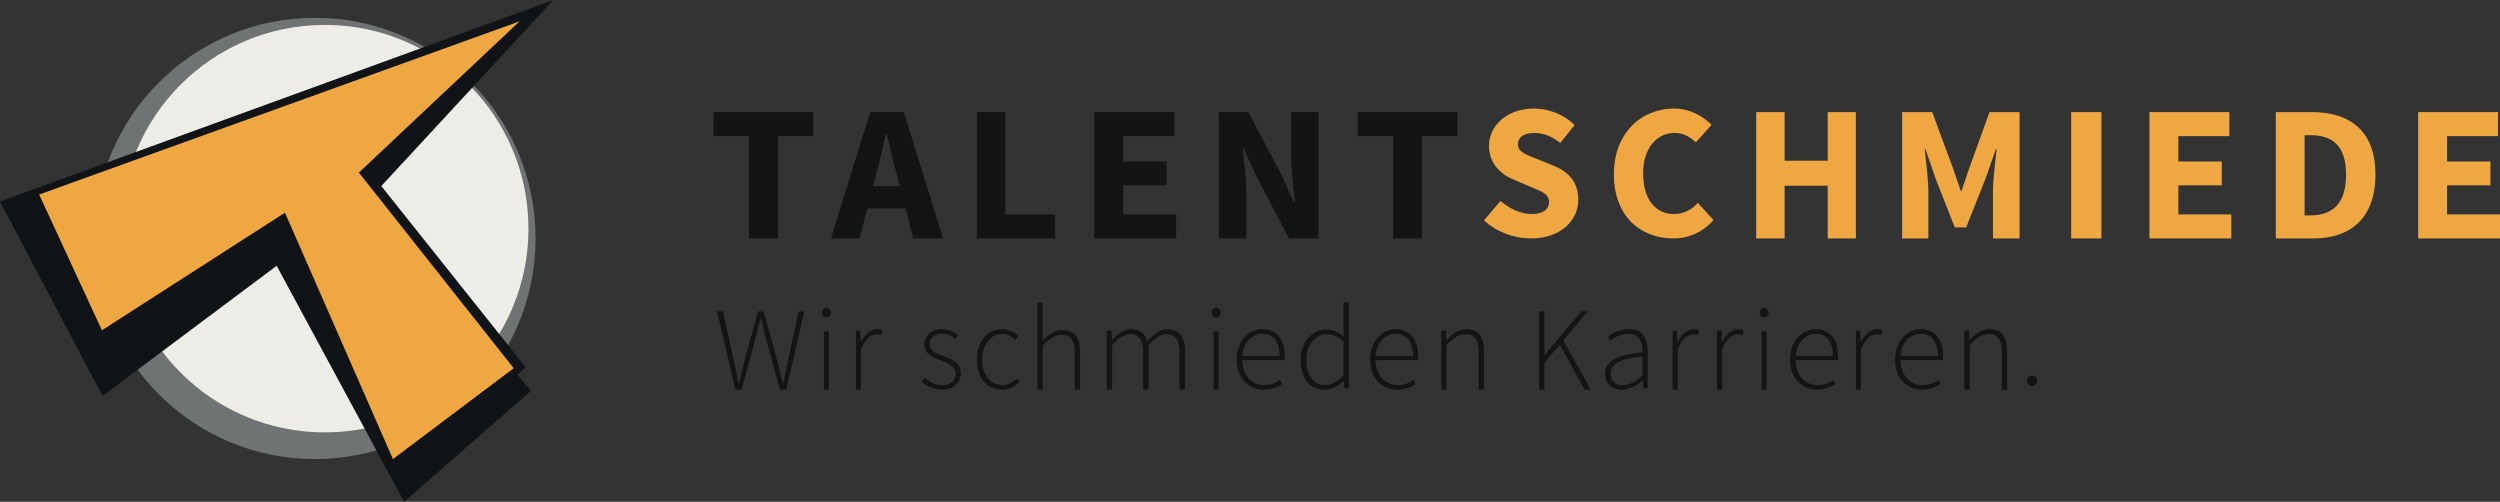 <?xml version="1.0" encoding="UTF-8"?>
<svg width="1405px" height="282px" viewBox="0 0 1405 282" version="1.1" xmlns="http://www.w3.org/2000/svg" xmlns:xlink="http://www.w3.org/1999/xlink">
    <rect x="0" y="0" width="1405" height="282" fill="#333333" stroke="none"/>
    <title>Group 11</title>
    <g id="Logos" stroke="none" stroke-width="1" fill="none" fill-rule="evenodd">
        <g id="Group-11">
            <path d="M403,175 L406.358,175 L411.998,200.904 C413.093,205.722 414.127,210.519 415.149,215.266 L415.439,215.266 C416.461,210.519 417.691,205.722 418.868,200.904 L426.017,175 L429.179,175 L436.328,200.904 C437.485,205.722 438.735,210.459 439.902,215.266 L440.171,215.266 C441.204,210.459 442.175,205.722 443.198,200.904 L448.828,175 L452,175 L441.824,219 L438.322,219 L430.078,188.82 C429.251,185.358 428.487,182.347 427.66,178.874 L427.392,178.874 C426.637,182.347 425.739,185.358 424.922,188.82 L416.813,219 L413.3,219 L403,175" id="Fill-138" fill="#131514"></path>
            <path d="M463.062,219 L465.806,219 L465.806,186.288 L463.062,186.288 L463.062,219 Z M462,175.725 C462,174.024 463.128,173 464.491,173 C465.872,173 467,174.024 467,175.725 C467,177.293 465.872,178.379 464.491,178.379 C463.128,178.379 462,177.293 462,175.725 L462,175.725 Z" id="Fill-139" fill="#131514"></path>
            <path d="M481,185.831 L483.49,185.831 L483.746,191.991 L483.943,191.991 C486.039,187.909 489.12,185 492.85,185 C494.022,185 494.947,185.135 496,185.696 L495.341,188.459 C494.297,188.044 493.697,187.909 492.457,187.909 C489.642,187.909 486.305,190.184 483.874,196.406 L483.874,219 L481,219 L481,185.831" id="Fill-140" fill="#131514"></path>
            <path d="M519.692,212.328 C522.353,214.619 525.151,216.435 529.641,216.435 C534.522,216.435 537.065,213.463 537.065,210.026 C537.065,205.98 533.035,204.226 529.455,202.877 C524.701,201.133 519.497,199.166 519.497,193.629 C519.497,188.914 523.067,185 529.592,185 C532.898,185 536.214,186.42 538.503,188.377 L536.928,190.466 C534.855,188.853 532.644,187.565 529.455,187.565 C524.642,187.565 522.422,190.466 522.422,193.437 C522.422,197.006 526.07,198.568 529.778,199.977 C534.659,201.873 540,203.557 540,209.894 C540,214.751 536.214,219 529.455,219 C524.828,219 520.798,216.982 518,214.548 L519.692,212.328" id="Fill-141" fill="#131514"></path>
            <path d="M563.163,185 C567.43,185 570.22,186.957 572.281,188.975 L570.609,191.074 C568.597,189.117 566.264,187.636 563.231,187.636 C556.883,187.636 551.984,193.508 551.984,202.066 C551.984,210.563 556.446,216.364 563.231,216.364 C566.526,216.364 569.374,214.68 571.503,212.662 L573,214.68 C570.337,217.185 567.041,219 563.095,219 C555.085,219 549,212.794 549,202.066 C549,191.206 555.6,185 563.163,185" id="Fill-142" fill="#131514"></path>
            <path d="M583,170 L585.978,170 L585.978,191.401 C589.353,188 592.738,185.469 597.191,185.469 C603.889,185.469 607,189.557 607,198.009 L607,219 L604.022,219 L604.022,198.419 C604.022,191.473 601.856,188.194 596.591,188.194 C592.738,188.194 589.953,190.243 585.978,194.331 L585.978,219 L583,219 L583,170" id="Fill-143" fill="#131514"></path>
            <path d="M622,185.831 L624.63,185.831 L624.911,190.942 L625.109,190.942 C628.082,187.566 631.888,185 635.558,185 C640.891,185 643.574,187.701 644.759,191.773 C648.564,187.628 652.224,185 656.029,185 C662.663,185 666,189.145 666,197.715 L666,219 L662.881,219 L662.881,198.13 C662.881,191.087 660.521,187.763 655.478,187.763 C652.359,187.763 649.188,189.841 645.518,193.986 L645.518,219 L642.472,219 L642.472,198.13 C642.472,191.087 640.122,187.763 635.007,187.763 C632.033,187.763 628.716,189.841 625.036,193.986 L625.036,219 L622,219 L622,185.831" id="Fill-144" fill="#131514"></path>
            <path d="M682.071,219 L684.816,219 L684.816,186.288 L682.071,186.288 L682.071,219 Z M681,175.725 C681,174.024 682.128,173 683.5,173 C684.872,173 686,174.024 686,175.725 C686,177.293 684.872,178.379 683.5,178.379 C682.128,178.379 681,177.293 681,175.725 L681,175.725 Z" id="Fill-145" fill="#131514"></path>
            <path d="M719.109,200.109 C719.109,191.824 715.34,187.565 709.434,187.565 C703.797,187.565 698.779,192.352 698.098,200.109 L719.109,200.109 Z M709.362,185 C717.199,185 722,190.466 722,199.977 L721.866,202.411 L698.098,202.411 C698.232,210.563 703.105,216.435 710.529,216.435 C714.101,216.435 716.91,215.289 719.388,213.534 L720.627,215.836 C718.015,217.378 715.062,219 710.26,219 C701.804,219 695,212.662 695,202.066 C695,191.469 702.011,185 709.362,185 L709.362,185 Z" id="Fill-146" fill="#131514"></path>
            <path d="M744.84,216.38 C748.422,216.38 751.587,214.516 755.037,211.09 L755.037,191.996 C751.587,188.973 748.756,187.835 745.581,187.835 C739.107,187.835 734.166,194.072 734.166,202.173 C734.166,210.687 737.95,216.38 744.84,216.38 Z M745.378,185.215 C749.294,185.215 751.922,186.686 755.169,189.165 L755.037,183.27 L755.037,170 L758,170 L758,218.194 L755.433,218.194 L755.169,214.043 L754.966,214.043 C752.328,216.662 748.756,219 744.434,219 C736.266,219 731,213.035 731,202.173 C731,191.784 737.687,185.215 745.378,185.215 L745.378,185.215 Z" id="Fill-147" fill="#131514"></path>
            <path d="M794.109,200.109 C794.109,191.824 790.34,187.565 784.424,187.565 C778.787,187.565 773.779,192.352 773.098,200.109 L794.109,200.109 Z M784.362,185 C792.189,185 797,190.466 797,199.977 L796.855,202.411 L773.098,202.411 C773.221,210.563 778.105,216.435 785.529,216.435 C789.101,216.435 791.91,215.289 794.388,213.534 L795.616,215.836 C793.004,217.378 790.051,219 785.25,219 C776.804,219 770,212.662 770,202.066 C770,191.469 777.011,185 784.362,185 L784.362,185 Z" id="Fill-148" fill="#131514"></path>
            <path d="M810,185.831 L812.571,185.831 L812.845,190.942 L813.038,190.942 C816.351,187.566 819.734,185 824.195,185 C830.891,185 834,189.145 834,197.715 L834,219 L831.023,219 L831.023,198.13 C831.023,191.087 828.859,187.763 823.585,187.763 C819.734,187.763 816.96,189.841 812.967,193.986 L812.967,219 L810,219 L810,185.831" id="Fill-149" fill="#131514"></path>
            <polyline id="Fill-150" fill="#131514" points="865 175 867.974 175 867.974 199.439 868.09 199.439 888.653 175 892.131 175 878.599 191.289 894 219 890.591 219 876.604 193.628 867.974 203.845 867.974 219 865 219 865 175"></polyline>
            <path d="M911.967,216.435 C915.697,216.435 919.019,214.619 923.024,211.182 L923.024,200.18 C909.664,201.731 905.118,204.834 905.118,209.965 C905.118,214.619 908.247,216.435 911.967,216.435 Z M923.024,197.888 C923.157,192.96 921.73,187.636 915.361,187.636 C910.948,187.636 907.157,189.786 904.986,191.419 L903.631,189.188 C905.934,187.565 910.418,185 915.697,185 C923.432,185 926,190.537 926,197.483 L926,218.189 L923.493,218.189 L923.157,214.011 L923.024,214.011 C919.702,216.647 915.768,219 911.498,219 C906.341,219 902,216.242 902,210.097 C902,202.948 908.583,199.5 923.024,197.888 L923.024,197.888 Z" id="Fill-151" fill="#131514"></path>
            <path d="M940,185.831 L942.49,185.831 L942.756,191.991 L942.943,191.991 C945.039,187.909 948.12,185 951.85,185 C953.031,185 953.947,185.135 955,185.696 L954.341,188.459 C953.297,188.044 952.697,187.909 951.457,187.909 C948.642,187.909 945.305,190.184 942.874,196.406 L942.874,219 L940,219 L940,185.831" id="Fill-152" fill="#131514"></path>
            <path d="M965,185.831 L967.49,185.831 L967.756,191.991 L967.943,191.991 C970.039,187.909 973.12,185 976.86,185 C978.031,185 978.947,185.135 980,185.696 L979.35,188.459 C978.297,188.044 977.707,187.909 976.467,187.909 C973.642,187.909 970.315,190.184 967.884,196.406 L967.884,219 L965,219 L965,185.831" id="Fill-153" fill="#131514"></path>
            <path d="M990.069,219 L992.818,219 L992.818,186.288 L990.069,186.288 L990.069,219 Z M989,175.725 C989,174.024 990.135,173 991.495,173 C992.874,173 994,174.024 994,175.725 C994,177.293 992.874,178.379 991.495,178.379 C990.135,178.379 989,177.293 989,175.725 L989,175.725 Z" id="Fill-154" fill="#131514"></path>
            <path d="M1030.1,200.109 C1030.1,191.824 1026.333,187.565 1020.429,187.565 C1014.794,187.565 1009.788,192.352 1009.096,200.109 L1030.1,200.109 Z M1020.357,185 C1028.19,185 1033,190.466 1033,199.977 L1032.855,202.411 L1009.096,202.411 C1009.231,210.563 1014.112,216.435 1021.523,216.435 C1025.094,216.435 1027.901,215.289 1030.389,213.534 L1031.617,215.836 C1029.006,217.378 1026.064,219 1021.255,219 C1012.812,219 1006,212.662 1006,202.066 C1006,191.469 1013.008,185 1020.357,185 L1020.357,185 Z" id="Fill-155" fill="#131514"></path>
            <path d="M1043,185.831 L1045.492,185.831 L1045.748,191.991 L1045.945,191.991 C1048.033,187.909 1051.125,185 1054.858,185 C1056.03,185 1056.956,185.135 1058,185.696 L1057.35,188.459 C1056.296,188.044 1055.705,187.909 1054.464,187.909 C1051.647,187.909 1048.309,190.184 1045.876,196.406 L1045.876,219 L1043,219 L1043,185.831" id="Fill-156" fill="#131514"></path>
            <path d="M1089.109,200.109 C1089.109,191.824 1085.34,187.565 1079.424,187.565 C1073.787,187.565 1068.779,192.352 1068.098,200.109 L1089.109,200.109 Z M1079.362,185 C1087.189,185 1092,190.466 1092,199.977 L1091.855,202.411 L1068.098,202.411 C1068.221,210.563 1073.105,216.435 1080.529,216.435 C1084.101,216.435 1086.91,215.289 1089.388,213.534 L1090.616,215.836 C1088.004,217.378 1085.051,219 1080.25,219 C1071.804,219 1065,212.662 1065,202.066 C1065,191.469 1072.011,185 1079.362,185 L1079.362,185 Z" id="Fill-157" fill="#131514"></path>
            <path d="M1104,185.831 L1106.571,185.831 L1106.845,190.942 L1107.038,190.942 C1110.351,187.566 1113.734,185 1118.195,185 C1124.891,185 1128,189.145 1128,197.715 L1128,219 L1125.023,219 L1125.023,198.13 C1125.023,191.087 1122.859,187.763 1117.585,187.763 C1113.734,187.763 1110.96,189.841 1106.977,193.986 L1106.977,219 L1104,219 L1104,185.831" id="Fill-158" fill="#131514"></path>
            <path d="M1142.025,210.975 C1143.495,210.975 1144.835,212.105 1144.835,214.025 C1144.835,215.895 1143.495,217.025 1142.025,217.025 C1140.575,217.025 1139.165,215.895 1139.165,214.025 C1139.165,212.105 1140.575,210.975 1142.025,210.975" id="Fill-159" fill="#131514"></path>
            <polyline id="Fill-160" fill="#131514" points="420.915 76.508 401 76.508 401 63 457 63 457 76.508 437.187 76.508 437.187 134 420.915 134 420.915 76.508"></polyline>
            <path d="M505.71,104.596 L503.985,98.073 C502.053,90.999 500.219,82.609 498.287,75.203 L497.861,75.203 C496.245,82.709 494.313,90.999 492.37,98.073 L490.646,104.596 L505.71,104.596 Z M508.931,117.121 L487.425,117.121 L483.134,134 L467,134 L489.041,63 L507.969,63 L530,134 L513.232,134 L508.931,117.121 L508.931,117.121 Z" id="Fill-161" fill="#131514"></path>
            <polyline id="Fill-162" fill="#131514" points="549 63 565.078 63 565.078 120.492 593 120.492 593 134 549 134 549 63"></polyline>
            <polyline id="Fill-163" fill="#131514" points="615 63 659.907 63 659.907 76.508 631.241 76.508 631.241 90.768 655.627 90.768 655.627 104.165 631.241 104.165 631.241 120.492 661 120.492 661 134 615 134 615 63"></polyline>
            <path d="M685,63 L701.545,63 L720.172,98.284 L727.303,113.969 L727.737,113.969 C726.97,106.453 725.657,96.438 725.657,88.058 L725.657,63 L741,63 L741,134 L724.455,134 L705.818,98.605 L698.808,83.151 L698.374,83.151 C699.131,90.999 700.455,100.462 700.455,108.841 L700.455,134 L685,134 L685,63" id="Fill-164" fill="#131514"></path>
            <polyline id="Fill-165" fill="#131514" points="782.921 76.508 763 76.508 763 63 819 63 819 76.508 799.181 76.508 799.181 134 782.921 134 782.921 76.508"></polyline>
            <path d="M843.25,112.938 C848.256,117.258 854.787,120.284 860.666,120.284 C867.297,120.284 870.557,117.696 870.557,113.476 C870.557,109.056 866.534,107.643 860.334,105.055 L851.195,101.173 C843.791,98.256 836.829,92.205 836.829,81.942 C836.829,70.287 847.383,61 862.08,61 C870.236,61 878.834,64.235 884.933,70.287 L876.878,80.33 C872.193,76.767 867.738,74.716 862.08,74.716 C856.633,74.716 853.041,77.085 853.041,81.076 C853.041,85.406 857.726,86.909 863.926,89.398 L872.965,93.071 C881.563,96.525 887,102.248 887,112.182 C887,123.847 877.199,134 860.334,134 C851.085,134 841.283,130.546 834,123.847 L843.25,112.938" id="Fill-166" fill="#EFA742"></path>
            <path d="M940.885,61 C949.713,61 957.115,65.31 961.905,70.167 L953.077,80.001 C949.492,76.767 946.108,74.716 941.096,74.716 C931.184,74.716 923.44,83.246 923.44,97.391 C923.44,111.863 930.31,120.284 940.664,120.284 C946.549,120.284 950.687,117.805 954.172,114.023 L963,123.638 C957.115,130.427 949.271,134 940.443,134 C922.034,134 907,121.578 907,97.938 C907,74.607 922.577,61 940.885,61" id="Fill-167" fill="#EFA742"></path>
            <polyline id="Fill-168" fill="#EFA742" points="987 63 1002.95 63 1002.95 90.336 1027.169 90.336 1027.169 63 1043 63 1043 134 1027.169 134 1027.169 104.386 1002.95 104.386 1002.95 134 987 134 987 63"></polyline>
            <path d="M1069,63 L1085.909,63 L1097.715,94.902 L1101.95,107.326 L1102.38,107.326 L1106.604,94.902 L1118.091,63 L1135,63 L1135,134 L1120.048,134 L1120.048,107.978 C1120.048,101.014 1121.347,90.657 1122.106,83.803 L1121.666,83.803 L1115.933,100.241 L1104.986,127.798 L1098.584,127.798 L1087.747,100.241 L1082.124,83.803 L1081.685,83.803 C1082.444,90.657 1083.742,101.014 1083.742,107.978 L1083.742,134 L1069,134 L1069,63" id="Fill-169" fill="#EFA742"></path>
            <polygon id="Fill-170" fill="#EFA742" points="1164 134 1181 134 1181 63 1164 63"></polygon>
            <polyline id="Fill-171" fill="#EFA742" points="1208 63 1252.907 63 1252.907 76.508 1224.251 76.508 1224.251 90.768 1248.627 90.768 1248.627 104.165 1224.251 104.165 1224.251 120.492 1254 120.492 1254 134 1208 134 1208 63"></polyline>
            <path d="M1298.255,121.044 C1310.281,121.044 1318.487,115.164 1318.487,98.174 C1318.487,81.194 1310.281,75.966 1298.255,75.966 L1295.19,75.966 L1295.19,121.044 L1298.255,121.044 Z M1279,63 L1299.122,63 C1320.997,63 1335,73.788 1335,98.174 C1335,122.56 1320.997,134 1300.11,134 L1279,134 L1279,63 L1279,63 Z" id="Fill-172" fill="#EFA742"></path>
            <polyline id="Fill-173" fill="#EFA742" points="1359 63 1403.897 63 1403.897 76.508 1375.251 76.508 1375.251 90.768 1399.617 90.768 1399.617 104.165 1375.251 104.165 1375.251 120.492 1405 120.492 1405 134 1359 134 1359 63"></polyline>
            <path d="M301,134.005 C301,202.487 245.495,258 177.01,258 C108.515,258 53,202.487 53,134.005 C53,65.513 108.515,10 177.01,10 C245.495,10 301,65.513 301,134.005" id="Fill-174" fill="#6F7373"></path>
            <path d="M297,128.495 C297,191.742 245.74,243 182.5,243 C119.26,243 68,191.742 68,128.495 C68,65.258 119.26,14 182.5,14 C245.74,14 297,65.258 297,128.495" id="Fill-175" fill="#EDECE7"></path>
            <polyline id="Fill-176" fill="#101416" points="311 0 0 113.224 57.6 222.549 155.49 149.37 227.129 282 298.455 219.569 290.693 210.608 295.467 206.426 214.291 104.557 311 0"></polyline>
            <polyline id="Fill-177" fill="#EFA742" points="22 109.321 57.278 185.616 160.14 119.53 220.827 258 288.704 206.937 201.697 97 292 12 22 109.321"></polyline>
        </g>
    </g>
</svg>